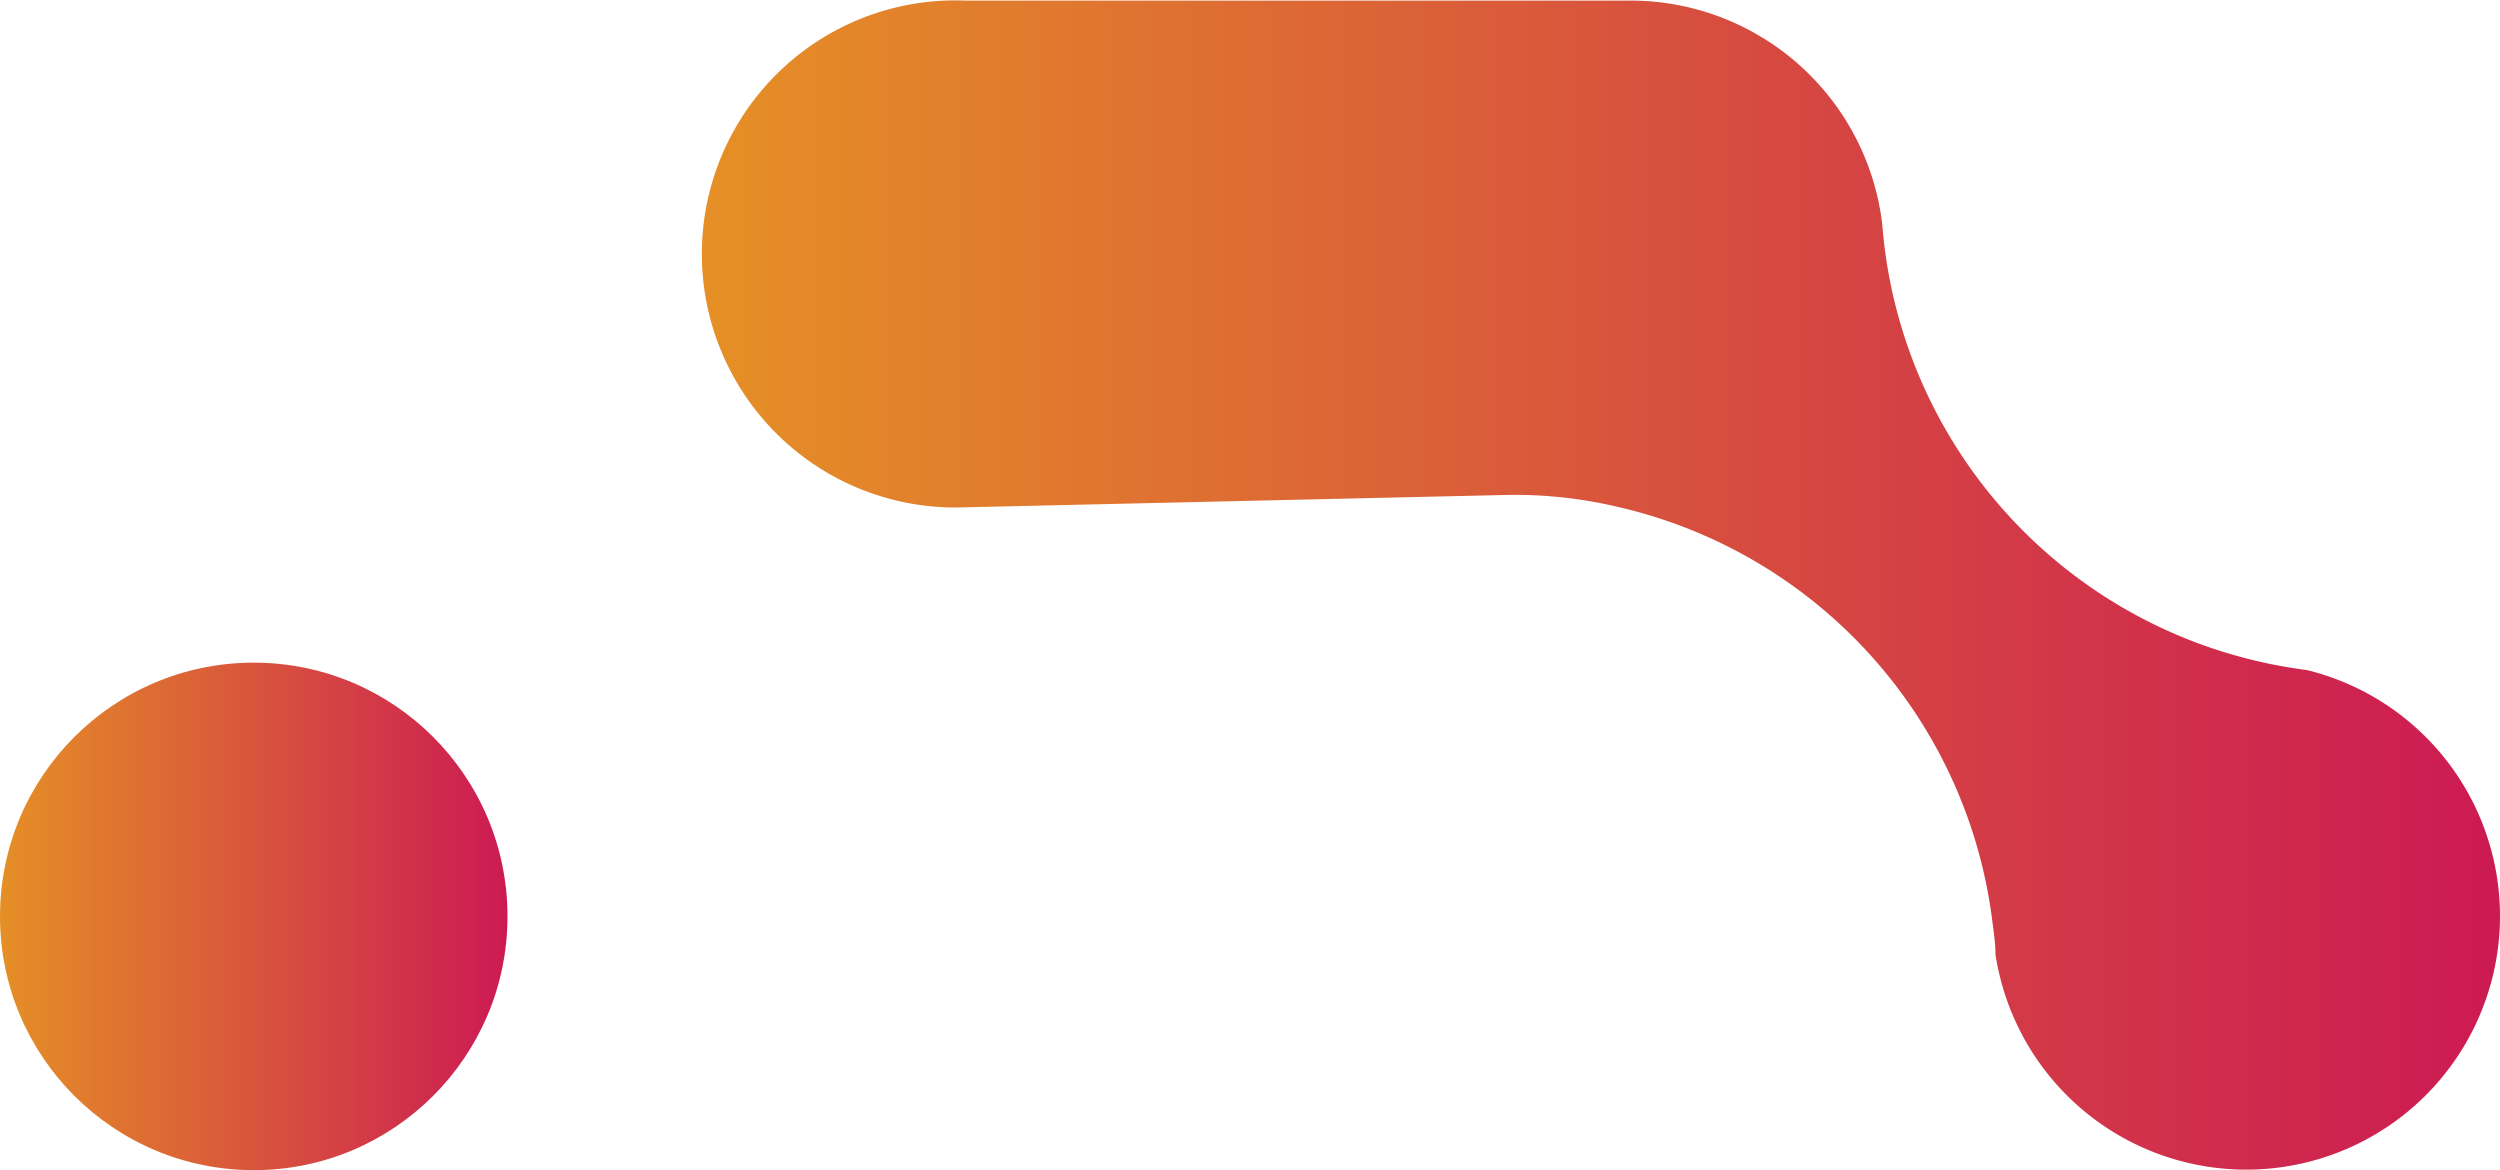 <svg id="Ebene_1" data-name="Ebene 1" xmlns="http://www.w3.org/2000/svg" xmlns:xlink="http://www.w3.org/1999/xlink" viewBox="0 0 126.8 59.35"><defs><style>.cls-1{fill:url(#Unbenannter_Verlauf);}.cls-2{fill:url(#Unbenannter_Verlauf_2);}</style><linearGradient id="Unbenannter_Verlauf" x1="11.69" y1="125.83" x2="37.43" y2="125.83" gradientTransform="matrix(1, 0, 0, -1, -11.69, 172.31)" gradientUnits="userSpaceOnUse"><stop offset="0" stop-color="#e58f26"/><stop offset="1" stop-color="#cc1a53"/></linearGradient><linearGradient id="Unbenannter_Verlauf_2" x1="47.79" y1="142.65" x2="138.49" y2="142.65" gradientTransform="matrix(1, 0, 0, -1, 0, 181.28)" xlink:href="#Unbenannter_Verlauf"/></defs><circle class="cls-1" cx="12.87" cy="46.48" r="12.87"/><path class="cls-2" d="M138.47,56.15a12.87,12.87,0,0,1-25.57,1.23c0-.52-.07-1-.14-1.54A24.7,24.7,0,0,0,93.83,34.7h0a22.74,22.74,0,0,0-5.57-.63l-27.6.63A12.86,12.86,0,1,1,60.65,9H93.83V9c.18,0,.36,0,.55,0a12.86,12.86,0,0,1,12.77,11.28s.08.85.09.93a24.71,24.71,0,0,0,19.47,21.41c.67.14,1.35.25,2,.34A12.85,12.85,0,0,1,138.47,56.15Z" transform="translate(-11.69 -8.97)"/></svg>